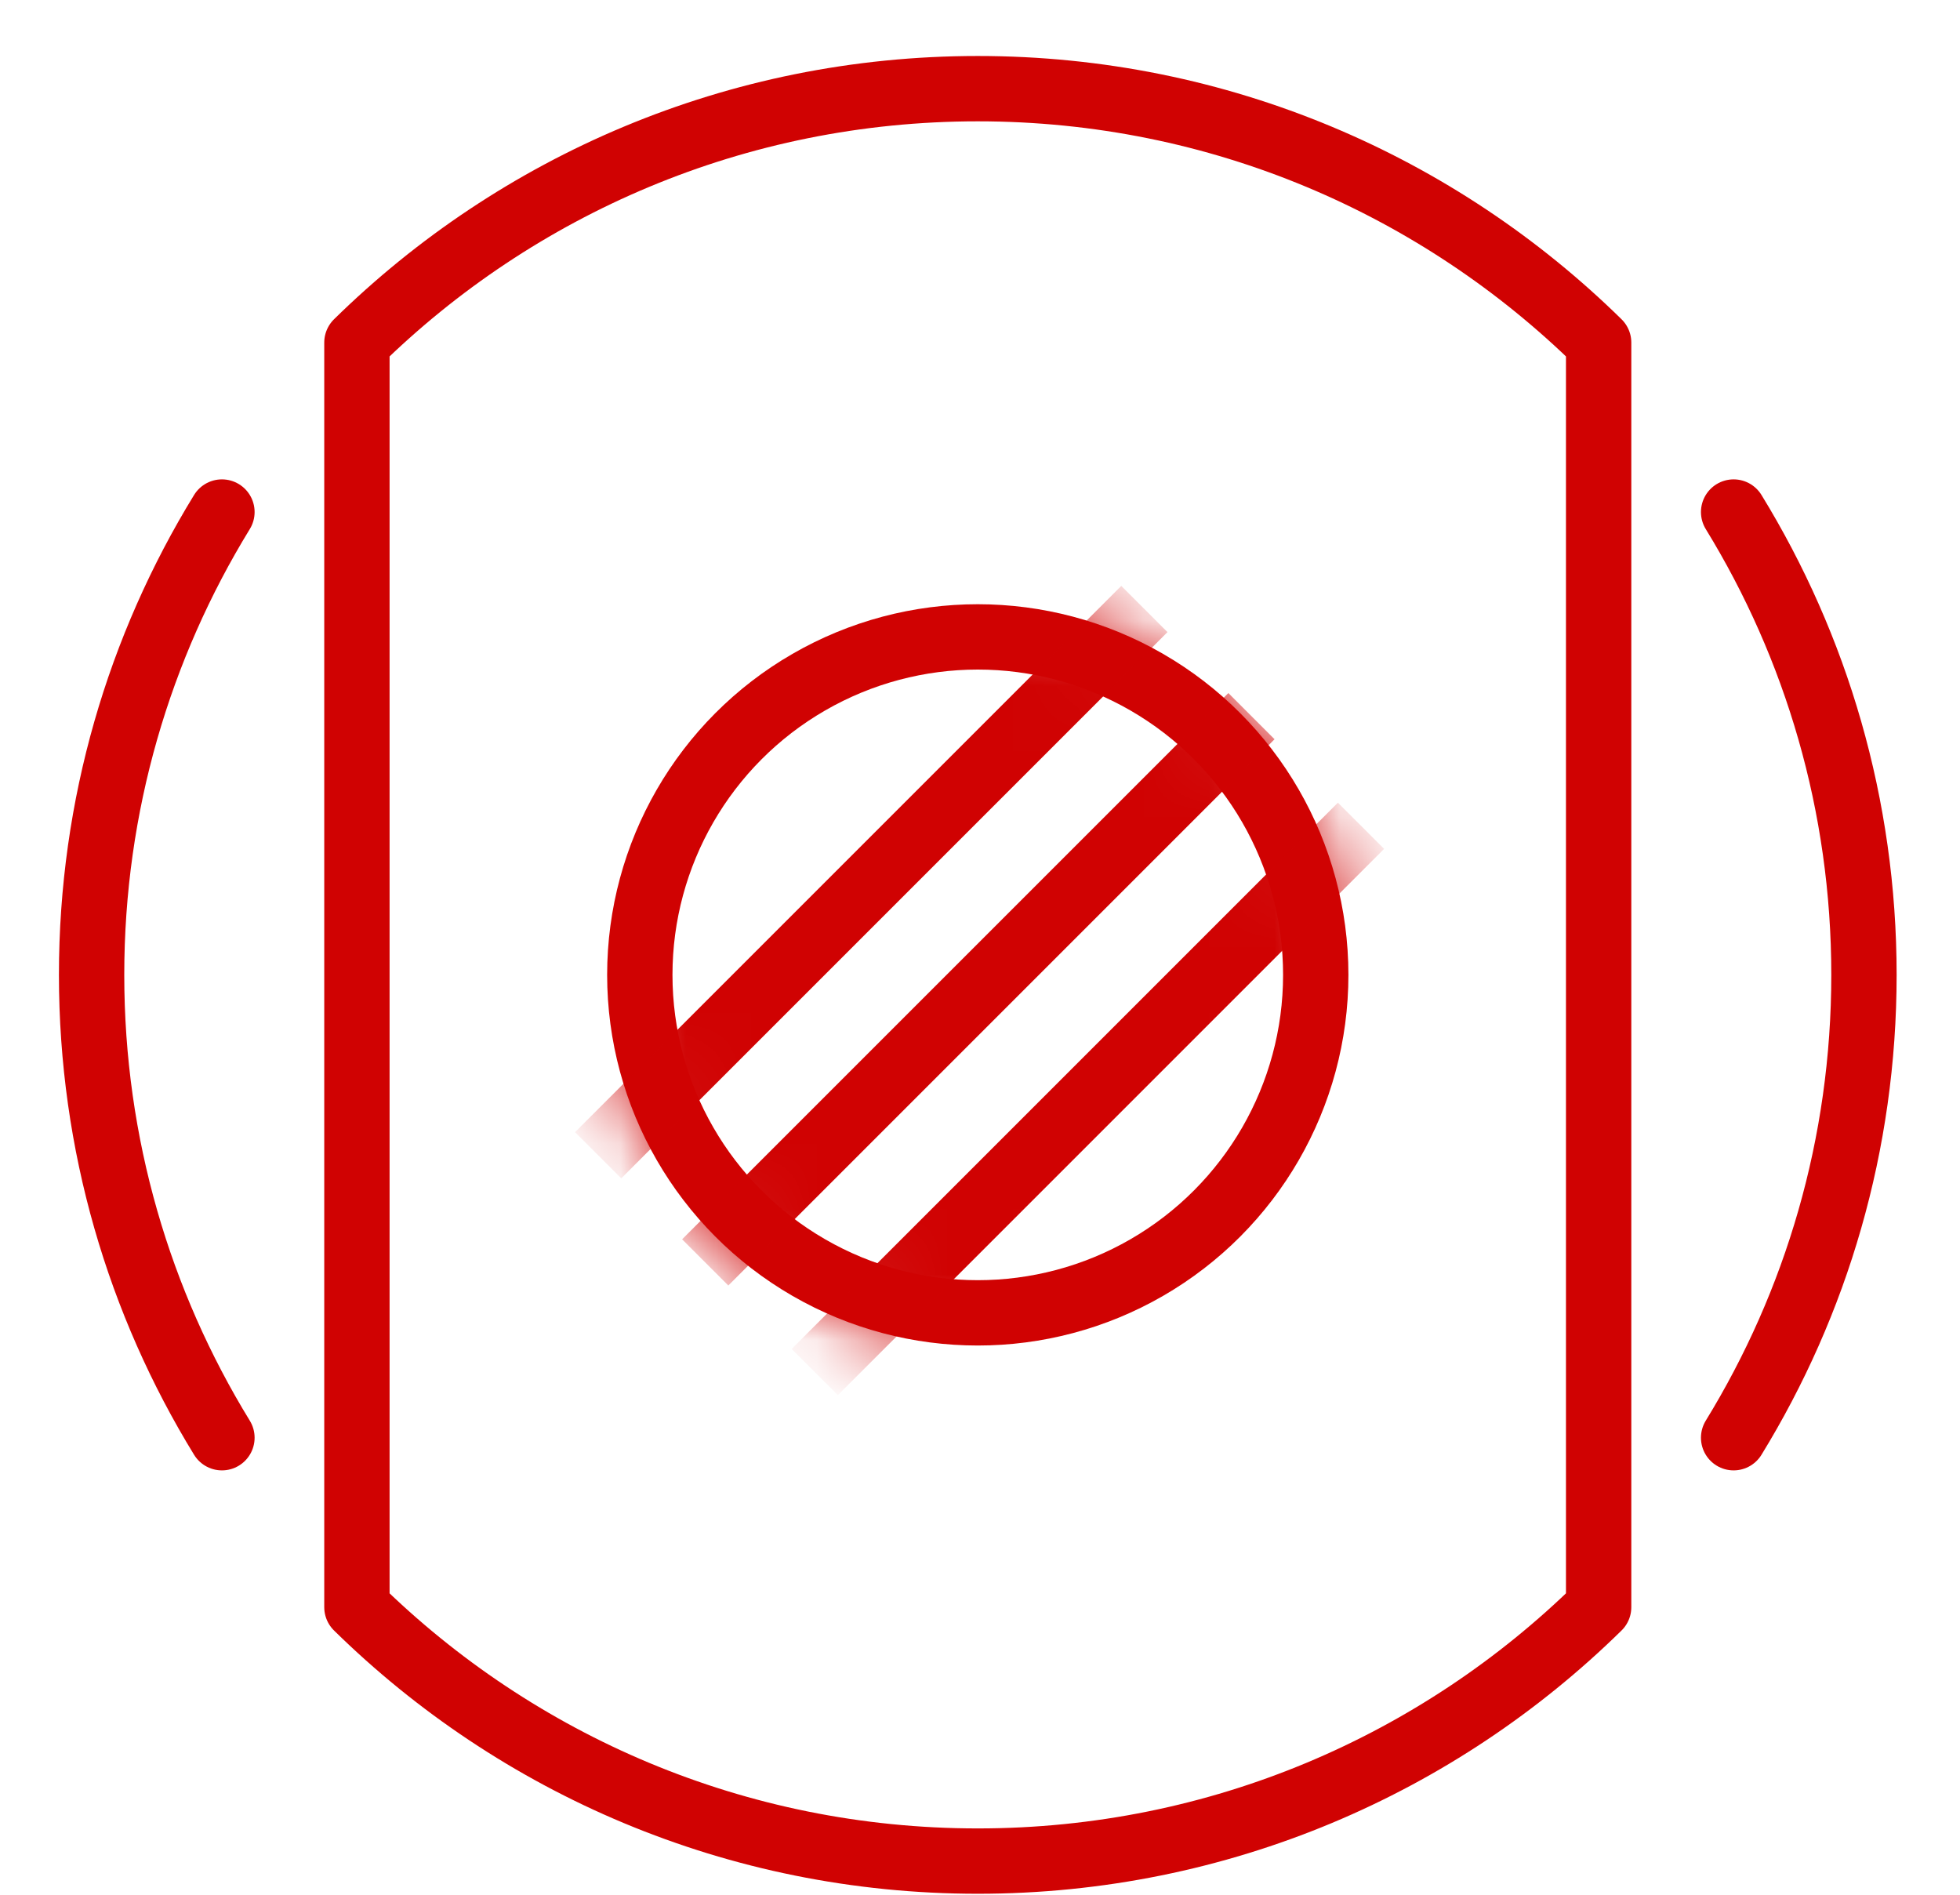 <svg width="30" height="29" viewBox="0 0 30 29" fill="none" xmlns="http://www.w3.org/2000/svg">
<path d="M3.397 22.005C2.132 19.943 1.402 17.517 1.402 14.921C1.402 12.325 2.132 9.899 3.397 7.837M26.535 22.005C27.8 19.943 28.53 17.517 28.53 14.921C28.53 12.325 27.8 9.899 26.535 7.837M14.966 28.485C18.667 28.485 22.022 27.002 24.469 24.599V5.243C22.022 2.84 18.667 1.357 14.966 1.357C11.265 1.357 7.91 2.84 5.463 5.243V24.599C7.91 27.002 11.265 28.485 14.966 28.485Z" stroke="#D00202" stroke-linecap="round" stroke-linejoin="round"/>
<mask id="mask0" mask-type="alpha" maskUnits="userSpaceOnUse" x="0" y="0" width="30" height="30">
<circle cx="14.966" cy="14.921" r="13.564" fill="#D00202" stroke="#D00202" stroke-width="1.5"/>
</mask>
<g mask="url(#mask0)">
<circle cx="14.966" cy="14.921" r="5.173" stroke="#D00202"/>
</g>
<mask id="mask1" mask-type="alpha" maskUnits="userSpaceOnUse" x="9" y="9" width="12" height="12">
<circle cx="14.967" cy="14.921" r="5.173" fill="#C4C4C4" stroke="#D00202"/>
</mask>
<g mask="url(#mask1)">
<path d="M10.794 19.322L19.155 10.961" stroke="#D00202"/>
<path d="M12.471 21L20.832 12.639" stroke="#D00202"/>
<path d="M9.155 17.682L17.516 9.321" stroke="#D00202"/>
</g>
</svg>
